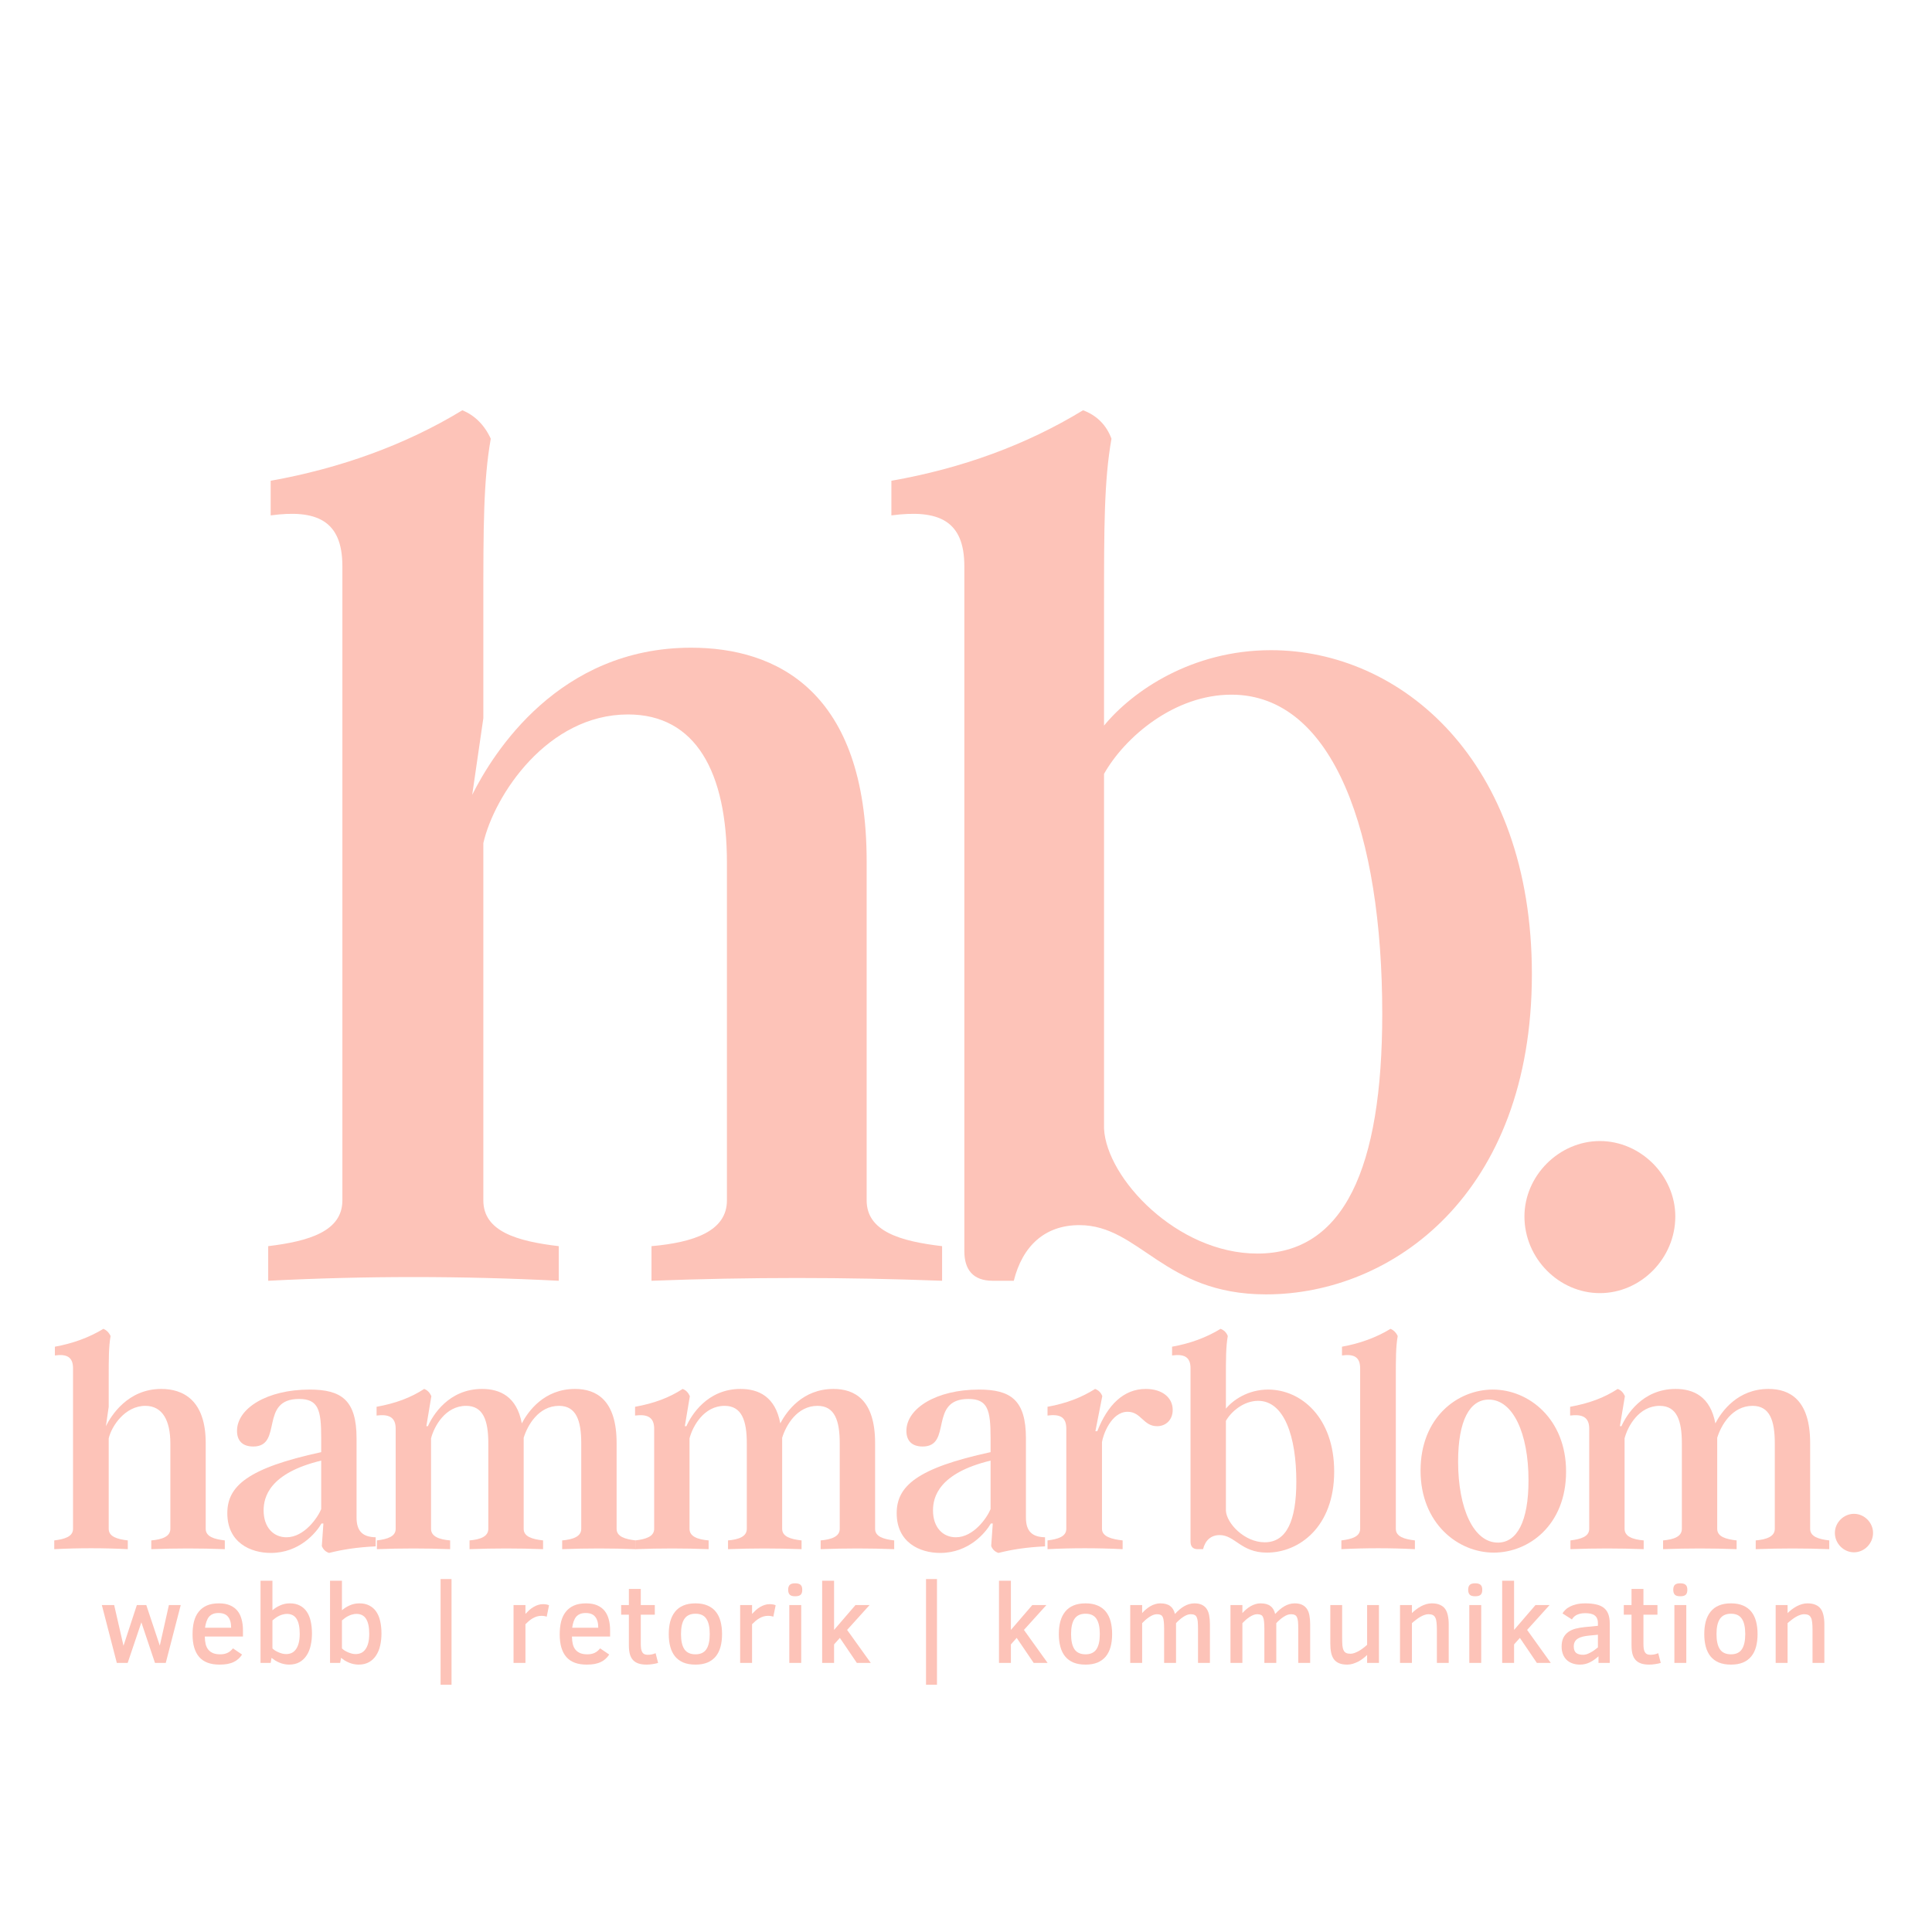 <svg xmlns="http://www.w3.org/2000/svg" xmlns:xlink="http://www.w3.org/1999/xlink" width="500" zoomAndPan="magnify" viewBox="0 0 375 375" height="500" preserveAspectRatio="xMidYMid meet" version="1.0"><defs><g/></defs><g fill="#fdc3b8" fill-opacity="1"><g transform="translate(47.257, 248.597)"><g><path d="M 120.961 -15.602 L 120.961 -81.359 C 120.961 -114.48 103.441 -122.879 86.879 -122.879 C 61.199 -122.879 48.48 -102.48 44.398 -94.32 L 46.559 -109.199 L 46.559 -131.281 C 46.559 -146.16 46.559 -155.281 48 -163.441 C 46.801 -166.078 44.879 -168 42.48 -168.961 C 31.441 -162.238 18.719 -157.68 5.281 -155.281 L 5.281 -148.559 C 14.16 -149.762 19.199 -147.602 19.199 -138.719 L 19.199 -15.602 C 19.199 -9.602 12.719 -7.68 4.801 -6.719 L 4.801 0 C 23.52 -0.961 42.48 -0.961 61.199 0 L 61.199 -6.719 C 53.039 -7.68 46.559 -9.602 46.559 -15.602 L 46.559 -84.961 C 48.719 -94.32 59.039 -109.922 74.641 -109.922 C 87.84 -109.922 93.84 -98.641 93.84 -81.121 L 93.84 -15.602 C 93.84 -9.602 87.359 -7.441 79.199 -6.719 L 79.199 0 C 98.16 -0.719 116.879 -0.719 135.602 0 L 135.602 -6.719 C 127.441 -7.68 120.961 -9.602 120.961 -15.602 Z M 120.961 -15.602 "/></g></g></g><g fill="#fdc3b8" fill-opacity="1"><g transform="translate(168.216, 248.597)"><g><path d="M 78.48 -122.398 C 63.121 -122.398 51.602 -114.48 46.078 -107.762 L 46.078 -131.281 C 46.078 -146.16 46.078 -155.281 47.52 -163.441 C 46.559 -166.078 44.641 -168 42 -168.961 C 30.961 -162.238 18.48 -157.68 4.801 -155.281 L 4.801 -148.559 C 13.922 -149.762 18.961 -147.602 18.961 -138.719 L 18.961 -5.762 C 18.961 -2.16 20.641 0 24.48 0 L 28.559 0 C 30.238 -6.719 34.559 -10.801 41.281 -10.801 C 53.039 -10.801 57.602 2.641 77.52 2.641 C 102 2.641 129.121 -16.801 129.121 -59.52 C 129.121 -101.039 103.68 -122.398 78.48 -122.398 Z M 75.84 -5.281 C 60.238 -5.281 46.559 -19.922 46.078 -29.52 L 46.078 -98.398 C 50.16 -105.602 59.762 -113.762 70.801 -113.762 C 90.719 -113.762 100.078 -86.641 100.078 -51.84 C 100.078 -21.84 92.641 -5.281 75.84 -5.281 Z M 75.84 -5.281 "/></g></g></g><g fill="#fdc3b8" fill-opacity="1"><g transform="translate(287.496, 248.597)"><g><path d="M 23.039 2.398 C 30.961 2.398 37.68 -4.32 37.68 -12.48 C 37.68 -20.398 30.961 -27.121 23.039 -27.121 C 15.121 -27.121 8.398 -20.398 8.398 -12.48 C 8.398 -4.32 15.121 2.398 23.039 2.398 Z M 23.039 2.398 "/></g></g></g><g fill="#fdc3b8" fill-opacity="1"><g transform="translate(9.316, 300.694)"><g><path d="M 30.613 -3.949 L 30.613 -20.594 C 30.613 -28.977 26.18 -31.102 21.988 -31.102 C 15.488 -31.102 12.27 -25.938 11.238 -23.871 L 11.785 -27.637 L 11.785 -33.227 C 11.785 -36.992 11.785 -39.301 12.148 -41.367 C 11.844 -42.035 11.359 -42.52 10.75 -42.766 C 7.957 -41.062 4.738 -39.91 1.336 -39.301 L 1.336 -37.602 C 3.582 -37.906 4.859 -37.359 4.859 -35.109 L 4.859 -3.949 C 4.859 -2.43 3.219 -1.945 1.215 -1.699 L 1.215 0 C 5.953 -0.242 10.75 -0.242 15.488 0 L 15.488 -1.699 C 13.426 -1.945 11.785 -2.43 11.785 -3.949 L 11.785 -21.504 C 12.332 -23.871 14.941 -27.82 18.891 -27.82 C 22.23 -27.82 23.75 -24.965 23.75 -20.531 L 23.75 -3.949 C 23.75 -2.43 22.109 -1.883 20.047 -1.699 L 20.047 0 C 24.844 -0.184 29.582 -0.184 34.32 0 L 34.32 -1.699 C 32.254 -1.945 30.613 -2.43 30.613 -3.949 Z M 30.613 -3.949 "/></g></g></g><g fill="#fdc3b8" fill-opacity="1"><g transform="translate(42.603, 300.694)"><g><path d="M 26.605 -6.137 L 26.605 -21.504 C 26.605 -28.914 23.691 -30.98 17.496 -30.98 C 9.234 -30.98 3.402 -27.336 3.402 -22.961 C 3.402 -21.141 4.375 -19.926 6.559 -19.926 C 12.391 -19.926 7.652 -29.156 15.43 -29.156 C 19.195 -29.156 19.742 -27.031 19.742 -21.625 L 19.742 -18.832 C 5.406 -15.734 1.52 -12.211 1.52 -6.984 C 1.52 -1.277 6.016 0.73 9.961 0.73 C 15.551 0.73 18.77 -3.219 19.801 -4.98 L 20.168 -4.98 L 19.863 -0.609 C 20.105 0 20.531 0.484 21.262 0.73 C 23.934 0.062 26.605 -0.363 30.312 -0.547 L 30.312 -2.309 C 27.941 -2.367 26.605 -3.34 26.605 -6.137 Z M 13 -2.309 C 10.508 -2.309 8.566 -4.191 8.566 -7.531 C 8.566 -10.082 9.66 -14.762 19.742 -17.191 L 19.742 -7.773 C 19.074 -6.137 16.461 -2.309 13 -2.309 Z M 13 -2.309 "/></g></g></g><g fill="#fdc3b8" fill-opacity="1"><g transform="translate(72.184, 300.694)"><g><path d="M 47.5 -3.949 L 47.5 -20.594 C 47.5 -28.977 43.555 -31.102 39.422 -31.102 C 33.41 -31.102 30.312 -26.727 29.098 -24.418 C 28.125 -29.645 24.844 -31.102 21.383 -31.102 C 14.883 -31.102 11.785 -25.938 10.875 -23.871 L 10.57 -23.871 L 11.543 -29.703 C 11.238 -30.371 10.812 -30.859 10.145 -31.102 C 7.531 -29.398 4.617 -28.309 0.91 -27.637 L 0.91 -25.938 C 3.281 -26.242 4.617 -25.633 4.617 -23.387 L 4.617 -3.949 C 4.617 -2.43 2.977 -1.945 0.973 -1.699 L 0.973 0 C 5.711 -0.184 10.449 -0.184 15.188 0 L 15.188 -1.699 C 13.121 -1.883 11.48 -2.43 11.48 -3.949 L 11.48 -21.504 C 12.09 -23.871 14.273 -27.82 18.285 -27.82 C 21.625 -27.82 22.598 -24.965 22.598 -20.531 L 22.598 -3.949 C 22.598 -2.43 21.016 -1.883 18.953 -1.699 L 18.953 0 C 23.691 -0.184 28.43 -0.184 33.227 0 L 33.227 -1.699 C 31.102 -1.945 29.461 -2.43 29.461 -3.949 L 29.461 -21.625 C 30.191 -23.992 32.316 -27.82 36.324 -27.82 C 39.664 -27.82 40.637 -24.965 40.637 -20.531 L 40.637 -3.949 C 40.637 -2.43 38.996 -1.883 36.934 -1.699 L 36.934 0 C 41.73 -0.184 46.469 -0.184 51.207 0 L 51.207 -1.699 C 49.141 -1.945 47.5 -2.43 47.5 -3.949 Z M 47.5 -3.949 "/></g></g></g><g fill="#fdc3b8" fill-opacity="1"><g transform="translate(122.356, 300.694)"><g><path d="M 47.5 -3.949 L 47.5 -20.594 C 47.5 -28.977 43.555 -31.102 39.422 -31.102 C 33.41 -31.102 30.312 -26.727 29.098 -24.418 C 28.125 -29.645 24.844 -31.102 21.383 -31.102 C 14.883 -31.102 11.785 -25.938 10.875 -23.871 L 10.57 -23.871 L 11.543 -29.703 C 11.238 -30.371 10.812 -30.859 10.145 -31.102 C 7.531 -29.398 4.617 -28.309 0.91 -27.637 L 0.91 -25.938 C 3.281 -26.242 4.617 -25.633 4.617 -23.387 L 4.617 -3.949 C 4.617 -2.43 2.977 -1.945 0.973 -1.699 L 0.973 0 C 5.711 -0.184 10.449 -0.184 15.188 0 L 15.188 -1.699 C 13.121 -1.883 11.48 -2.43 11.48 -3.949 L 11.48 -21.504 C 12.09 -23.871 14.273 -27.82 18.285 -27.82 C 21.625 -27.82 22.598 -24.965 22.598 -20.531 L 22.598 -3.949 C 22.598 -2.43 21.016 -1.883 18.953 -1.699 L 18.953 0 C 23.691 -0.184 28.43 -0.184 33.227 0 L 33.227 -1.699 C 31.102 -1.945 29.461 -2.43 29.461 -3.949 L 29.461 -21.625 C 30.191 -23.992 32.316 -27.82 36.324 -27.82 C 39.664 -27.82 40.637 -24.965 40.637 -20.531 L 40.637 -3.949 C 40.637 -2.43 38.996 -1.883 36.934 -1.699 L 36.934 0 C 41.73 -0.184 46.469 -0.184 51.207 0 L 51.207 -1.699 C 49.141 -1.945 47.5 -2.43 47.5 -3.949 Z M 47.5 -3.949 "/></g></g></g><g fill="#fdc3b8" fill-opacity="1"><g transform="translate(172.528, 300.694)"><g><path d="M 26.605 -6.137 L 26.605 -21.504 C 26.605 -28.914 23.691 -30.98 17.496 -30.98 C 9.234 -30.98 3.402 -27.336 3.402 -22.961 C 3.402 -21.141 4.375 -19.926 6.559 -19.926 C 12.391 -19.926 7.652 -29.156 15.43 -29.156 C 19.195 -29.156 19.742 -27.031 19.742 -21.625 L 19.742 -18.832 C 5.406 -15.734 1.52 -12.211 1.52 -6.984 C 1.52 -1.277 6.016 0.73 9.961 0.73 C 15.551 0.73 18.77 -3.219 19.801 -4.98 L 20.168 -4.98 L 19.863 -0.609 C 20.105 0 20.531 0.484 21.262 0.73 C 23.934 0.062 26.605 -0.363 30.312 -0.547 L 30.312 -2.309 C 27.941 -2.367 26.605 -3.34 26.605 -6.137 Z M 13 -2.309 C 10.508 -2.309 8.566 -4.191 8.566 -7.531 C 8.566 -10.082 9.66 -14.762 19.742 -17.191 L 19.742 -7.773 C 19.074 -6.137 16.461 -2.309 13 -2.309 Z M 13 -2.309 "/></g></g></g><g fill="#fdc3b8" fill-opacity="1"><g transform="translate(202.109, 300.694)"><g><path d="M 20.289 -31.102 C 15.977 -31.102 12.879 -28.004 10.875 -22.902 L 10.508 -22.902 L 11.844 -29.703 C 11.602 -30.371 11.117 -30.859 10.449 -31.102 C 7.836 -29.461 4.922 -28.309 1.215 -27.637 L 1.215 -25.938 C 3.582 -26.242 4.859 -25.695 4.859 -23.387 L 4.859 -3.949 C 4.859 -2.43 3.219 -1.945 1.215 -1.699 L 1.215 0 C 5.953 -0.242 10.934 -0.242 15.793 0 L 15.793 -1.699 C 13.668 -1.945 11.785 -2.43 11.785 -3.949 L 11.785 -20.773 C 11.965 -22.109 13.547 -26.668 16.766 -26.668 C 19.379 -26.668 19.801 -23.871 22.477 -23.871 C 24.176 -23.871 25.512 -25.086 25.512 -27.031 C 25.512 -29.398 23.508 -31.102 20.289 -31.102 Z M 20.289 -31.102 "/></g></g></g><g fill="#fdc3b8" fill-opacity="1"><g transform="translate(226.284, 300.694)"><g><path d="M 19.863 -30.98 C 15.977 -30.98 13.059 -28.977 11.664 -27.273 L 11.664 -33.227 C 11.664 -36.992 11.664 -39.301 12.027 -41.367 C 11.785 -42.035 11.297 -42.52 10.629 -42.766 C 7.836 -41.062 4.676 -39.91 1.215 -39.301 L 1.215 -37.602 C 3.523 -37.906 4.797 -37.359 4.797 -35.109 L 4.797 -1.457 C 4.797 -0.547 5.223 0 6.195 0 L 7.23 0 C 7.652 -1.699 8.746 -2.734 10.449 -2.734 C 13.426 -2.734 14.578 0.668 19.621 0.668 C 25.816 0.668 32.68 -4.254 32.68 -15.066 C 32.68 -25.574 26.242 -30.98 19.863 -30.98 Z M 19.195 -1.336 C 15.246 -1.336 11.785 -5.043 11.664 -7.473 L 11.664 -24.906 C 12.695 -26.727 15.125 -28.793 17.918 -28.793 C 22.961 -28.793 25.332 -21.93 25.332 -13.121 C 25.332 -5.527 23.445 -1.336 19.195 -1.336 Z M 19.195 -1.336 "/></g></g></g><g fill="#fdc3b8" fill-opacity="1"><g transform="translate(259.145, 300.694)"><g><path d="M 11.785 -3.949 L 11.785 -33.227 C 11.785 -36.992 11.785 -39.301 12.148 -41.367 C 11.844 -42.035 11.359 -42.52 10.75 -42.766 C 7.957 -41.062 4.738 -39.91 1.336 -39.301 L 1.336 -37.602 C 3.582 -37.906 4.859 -37.359 4.859 -35.109 L 4.859 -3.949 C 4.859 -2.43 3.219 -1.945 1.215 -1.699 L 1.215 0 C 5.953 -0.242 10.75 -0.242 15.488 0 L 15.488 -1.699 C 13.426 -1.945 11.785 -2.43 11.785 -3.949 Z M 11.785 -3.949 "/></g></g></g><g fill="#fdc3b8" fill-opacity="1"><g transform="translate(273.905, 300.694)"><g><path d="M 15.855 -30.98 C 9.051 -30.98 1.824 -25.633 1.824 -15.246 C 1.824 -5.043 9.051 0.668 16.035 0.668 C 22.84 0.668 30.07 -4.676 30.07 -15.066 C 30.07 -25.27 22.84 -30.98 15.855 -30.98 Z M 16.824 -1.277 C 12.148 -1.277 9.113 -7.836 9.113 -17.008 C 9.113 -24.965 11.359 -29.035 15.066 -29.035 C 19.742 -29.035 22.777 -22.535 22.777 -13.363 C 22.777 -5.344 20.531 -1.277 16.824 -1.277 Z M 16.824 -1.277 "/></g></g></g><g fill="#fdc3b8" fill-opacity="1"><g transform="translate(303.85, 300.694)"><g><path d="M 47.5 -3.949 L 47.5 -20.594 C 47.5 -28.977 43.555 -31.102 39.422 -31.102 C 33.41 -31.102 30.312 -26.727 29.098 -24.418 C 28.125 -29.645 24.844 -31.102 21.383 -31.102 C 14.883 -31.102 11.785 -25.938 10.875 -23.871 L 10.57 -23.871 L 11.543 -29.703 C 11.238 -30.371 10.812 -30.859 10.145 -31.102 C 7.531 -29.398 4.617 -28.309 0.91 -27.637 L 0.91 -25.938 C 3.281 -26.242 4.617 -25.633 4.617 -23.387 L 4.617 -3.949 C 4.617 -2.43 2.977 -1.945 0.973 -1.699 L 0.973 0 C 5.711 -0.184 10.449 -0.184 15.188 0 L 15.188 -1.699 C 13.121 -1.883 11.48 -2.43 11.48 -3.949 L 11.48 -21.504 C 12.09 -23.871 14.273 -27.82 18.285 -27.82 C 21.625 -27.82 22.598 -24.965 22.598 -20.531 L 22.598 -3.949 C 22.598 -2.43 21.016 -1.883 18.953 -1.699 L 18.953 0 C 23.691 -0.184 28.43 -0.184 33.227 0 L 33.227 -1.699 C 31.102 -1.945 29.461 -2.43 29.461 -3.949 L 29.461 -21.625 C 30.191 -23.992 32.316 -27.82 36.324 -27.82 C 39.664 -27.82 40.637 -24.965 40.637 -20.531 L 40.637 -3.949 C 40.637 -2.43 38.996 -1.883 36.934 -1.699 L 36.934 0 C 41.73 -0.184 46.469 -0.184 51.207 0 L 51.207 -1.699 C 49.141 -1.945 47.5 -2.43 47.5 -3.949 Z M 47.5 -3.949 "/></g></g></g><g fill="#fdc3b8" fill-opacity="1"><g transform="translate(354.023, 300.694)"><g><path d="M 5.832 0.609 C 7.836 0.609 9.535 -1.094 9.535 -3.16 C 9.535 -5.164 7.836 -6.863 5.832 -6.863 C 3.828 -6.863 2.125 -5.164 2.125 -3.16 C 2.125 -1.094 3.828 0.609 5.832 0.609 Z M 5.832 0.609 "/></g></g></g><g fill="#fdc3b8" fill-opacity="1"><g transform="translate(19.283, 322.772)"><g><path d="M 12.891 0 L 10.797 0 L 8.156 -7.875 L 5.5 0 L 3.391 0 L 0.484 -11.234 L 2.875 -11.234 L 4.688 -3.328 L 7.281 -11.234 L 9.109 -11.234 L 11.734 -3.359 L 13.5 -11.234 L 15.797 -11.234 Z M 12.891 0 "/></g></g></g><g fill="#fdc3b8" fill-opacity="1"><g transform="translate(36.267, 322.772)"><g><path d="M 3.484 -5.125 C 3.492 -4.562 3.551 -4.062 3.656 -3.625 C 3.77 -3.195 3.945 -2.836 4.188 -2.547 C 4.426 -2.266 4.734 -2.047 5.109 -1.891 C 5.484 -1.742 5.941 -1.672 6.484 -1.672 C 7.004 -1.672 7.461 -1.758 7.859 -1.938 C 8.254 -2.113 8.617 -2.41 8.953 -2.828 L 10.719 -1.625 C 10.508 -1.301 10.27 -1.02 10 -0.781 C 9.738 -0.539 9.43 -0.336 9.078 -0.172 C 8.734 -0.004 8.336 0.117 7.891 0.203 C 7.441 0.285 6.93 0.328 6.359 0.328 C 4.566 0.328 3.242 -0.164 2.391 -1.156 C 1.535 -2.145 1.109 -3.602 1.109 -5.531 C 1.109 -6.438 1.195 -7.258 1.375 -8 C 1.562 -8.738 1.859 -9.367 2.266 -9.891 C 2.672 -10.422 3.195 -10.832 3.844 -11.125 C 4.488 -11.414 5.285 -11.562 6.234 -11.562 C 7.066 -11.562 7.773 -11.438 8.359 -11.188 C 8.953 -10.938 9.438 -10.582 9.812 -10.125 C 10.188 -9.664 10.457 -9.113 10.625 -8.469 C 10.801 -7.832 10.891 -7.125 10.891 -6.344 L 10.891 -5.125 Z M 8.594 -6.828 C 8.594 -7.766 8.395 -8.473 8 -8.953 C 7.613 -9.441 7 -9.688 6.156 -9.688 C 5.727 -9.688 5.363 -9.625 5.062 -9.5 C 4.758 -9.375 4.504 -9.191 4.297 -8.953 C 4.098 -8.711 3.938 -8.41 3.812 -8.047 C 3.688 -7.691 3.594 -7.285 3.531 -6.828 Z M 8.594 -6.828 "/></g></g></g><g fill="#fdc3b8" fill-opacity="1"><g transform="translate(48.88, 322.772)"><g><path d="M 11.672 -5.703 C 11.672 -4.891 11.586 -4.117 11.422 -3.391 C 11.266 -2.66 11.004 -2.02 10.641 -1.469 C 10.285 -0.914 9.828 -0.477 9.266 -0.156 C 8.703 0.164 8.02 0.328 7.219 0.328 C 6.895 0.328 6.57 0.289 6.25 0.219 C 5.938 0.156 5.633 0.062 5.344 -0.062 C 5.051 -0.188 4.773 -0.328 4.516 -0.484 C 4.266 -0.648 4.035 -0.816 3.828 -0.984 L 3.656 0 L 1.688 0 L 1.688 -15.953 L 4 -15.953 L 4 -10.219 C 4.438 -10.602 4.941 -10.922 5.516 -11.172 C 6.086 -11.43 6.707 -11.562 7.375 -11.562 C 8.125 -11.562 8.77 -11.422 9.312 -11.141 C 9.863 -10.859 10.312 -10.461 10.656 -9.953 C 11.008 -9.441 11.266 -8.828 11.422 -8.109 C 11.586 -7.391 11.672 -6.586 11.672 -5.703 Z M 9.297 -5.656 C 9.297 -6.938 9.094 -7.898 8.688 -8.547 C 8.289 -9.191 7.66 -9.516 6.797 -9.516 C 6.547 -9.516 6.289 -9.477 6.031 -9.406 C 5.781 -9.344 5.535 -9.254 5.297 -9.141 C 5.055 -9.023 4.828 -8.891 4.609 -8.734 C 4.391 -8.578 4.188 -8.414 4 -8.25 L 4 -2.812 C 4.164 -2.656 4.352 -2.508 4.562 -2.375 C 4.781 -2.25 5.008 -2.133 5.25 -2.031 C 5.488 -1.938 5.727 -1.859 5.969 -1.797 C 6.207 -1.742 6.441 -1.719 6.672 -1.719 C 7.035 -1.719 7.379 -1.785 7.703 -1.922 C 8.023 -2.066 8.301 -2.297 8.531 -2.609 C 8.77 -2.922 8.957 -3.328 9.094 -3.828 C 9.227 -4.328 9.297 -4.938 9.297 -5.656 Z M 9.297 -5.656 "/></g></g></g><g fill="#fdc3b8" fill-opacity="1"><g transform="translate(62.372, 322.772)"><g><path d="M 11.672 -5.703 C 11.672 -4.891 11.586 -4.117 11.422 -3.391 C 11.266 -2.66 11.004 -2.02 10.641 -1.469 C 10.285 -0.914 9.828 -0.477 9.266 -0.156 C 8.703 0.164 8.02 0.328 7.219 0.328 C 6.895 0.328 6.57 0.289 6.25 0.219 C 5.938 0.156 5.633 0.062 5.344 -0.062 C 5.051 -0.188 4.773 -0.328 4.516 -0.484 C 4.266 -0.648 4.035 -0.816 3.828 -0.984 L 3.656 0 L 1.688 0 L 1.688 -15.953 L 4 -15.953 L 4 -10.219 C 4.438 -10.602 4.941 -10.922 5.516 -11.172 C 6.086 -11.43 6.707 -11.562 7.375 -11.562 C 8.125 -11.562 8.77 -11.422 9.312 -11.141 C 9.863 -10.859 10.312 -10.461 10.656 -9.953 C 11.008 -9.441 11.266 -8.828 11.422 -8.109 C 11.586 -7.391 11.672 -6.586 11.672 -5.703 Z M 9.297 -5.656 C 9.297 -6.938 9.094 -7.898 8.688 -8.547 C 8.289 -9.191 7.66 -9.516 6.797 -9.516 C 6.547 -9.516 6.289 -9.477 6.031 -9.406 C 5.781 -9.344 5.535 -9.254 5.297 -9.141 C 5.055 -9.023 4.828 -8.891 4.609 -8.734 C 4.391 -8.578 4.188 -8.414 4 -8.25 L 4 -2.812 C 4.164 -2.656 4.352 -2.508 4.562 -2.375 C 4.781 -2.25 5.008 -2.133 5.25 -2.031 C 5.488 -1.938 5.727 -1.859 5.969 -1.797 C 6.207 -1.742 6.441 -1.719 6.672 -1.719 C 7.035 -1.719 7.379 -1.785 7.703 -1.922 C 8.023 -2.066 8.301 -2.297 8.531 -2.609 C 8.77 -2.922 8.957 -3.328 9.094 -3.828 C 9.227 -4.328 9.297 -4.938 9.297 -5.656 Z M 9.297 -5.656 "/></g></g></g><g fill="#fdc3b8" fill-opacity="1"><g transform="translate(75.864, 322.772)"><g/></g></g><g fill="#fdc3b8" fill-opacity="1"><g transform="translate(82.158, 322.772)"><g><path d="M 3.359 4.234 L 3.359 -16.281 L 5.484 -16.281 L 5.484 4.234 Z M 3.359 4.234 "/></g></g></g><g fill="#fdc3b8" fill-opacity="1"><g transform="translate(91.697, 322.772)"><g/></g></g><g fill="#fdc3b8" fill-opacity="1"><g transform="translate(97.99, 322.772)"><g><path d="M 8.125 -8.969 C 8.008 -9.02 7.859 -9.062 7.672 -9.094 C 7.492 -9.125 7.305 -9.141 7.109 -9.141 C 6.797 -9.141 6.5 -9.098 6.219 -9.016 C 5.945 -8.93 5.68 -8.816 5.422 -8.672 C 5.172 -8.523 4.926 -8.352 4.688 -8.156 C 4.457 -7.957 4.227 -7.742 4 -7.516 L 4 0 L 1.688 0 L 1.688 -11.234 L 4 -11.234 L 4 -9.516 C 4.238 -9.773 4.484 -10.02 4.734 -10.25 C 4.992 -10.477 5.266 -10.676 5.547 -10.844 C 5.836 -11.02 6.133 -11.156 6.438 -11.25 C 6.738 -11.352 7.062 -11.406 7.406 -11.406 C 7.676 -11.406 7.906 -11.383 8.094 -11.344 C 8.281 -11.312 8.441 -11.258 8.578 -11.188 Z M 8.125 -8.969 "/></g></g></g><g fill="#fdc3b8" fill-opacity="1"><g transform="translate(107.53, 322.772)"><g><path d="M 3.484 -5.125 C 3.492 -4.562 3.551 -4.062 3.656 -3.625 C 3.77 -3.195 3.945 -2.836 4.188 -2.547 C 4.426 -2.266 4.734 -2.047 5.109 -1.891 C 5.484 -1.742 5.941 -1.672 6.484 -1.672 C 7.004 -1.672 7.461 -1.758 7.859 -1.938 C 8.254 -2.113 8.617 -2.41 8.953 -2.828 L 10.719 -1.625 C 10.508 -1.301 10.27 -1.02 10 -0.781 C 9.738 -0.539 9.43 -0.336 9.078 -0.172 C 8.734 -0.004 8.336 0.117 7.891 0.203 C 7.441 0.285 6.93 0.328 6.359 0.328 C 4.566 0.328 3.242 -0.164 2.391 -1.156 C 1.535 -2.145 1.109 -3.602 1.109 -5.531 C 1.109 -6.438 1.195 -7.258 1.375 -8 C 1.562 -8.738 1.859 -9.367 2.266 -9.891 C 2.672 -10.422 3.195 -10.832 3.844 -11.125 C 4.488 -11.414 5.285 -11.562 6.234 -11.562 C 7.066 -11.562 7.773 -11.438 8.359 -11.188 C 8.953 -10.938 9.438 -10.582 9.812 -10.125 C 10.188 -9.664 10.457 -9.113 10.625 -8.469 C 10.801 -7.832 10.891 -7.125 10.891 -6.344 L 10.891 -5.125 Z M 8.594 -6.828 C 8.594 -7.766 8.395 -8.473 8 -8.953 C 7.613 -9.441 7 -9.688 6.156 -9.688 C 5.727 -9.688 5.363 -9.625 5.062 -9.5 C 4.758 -9.375 4.504 -9.191 4.297 -8.953 C 4.098 -8.711 3.938 -8.41 3.812 -8.047 C 3.688 -7.691 3.594 -7.285 3.531 -6.828 Z M 8.594 -6.828 "/></g></g></g><g fill="#fdc3b8" fill-opacity="1"><g transform="translate(120.143, 322.772)"><g><path d="M 7.594 0 C 7.27 0.102 6.906 0.18 6.5 0.234 C 6.102 0.297 5.723 0.328 5.359 0.328 C 4.742 0.328 4.219 0.254 3.781 0.109 C 3.352 -0.035 3 -0.258 2.719 -0.562 C 2.445 -0.863 2.242 -1.25 2.109 -1.719 C 1.984 -2.195 1.922 -2.754 1.922 -3.391 L 1.922 -9.359 L 0.422 -9.359 L 0.422 -11.234 L 1.922 -11.234 L 1.922 -14.359 L 4.234 -14.359 L 4.234 -11.234 L 6.953 -11.234 L 6.953 -9.359 L 4.234 -9.359 L 4.234 -3.75 C 4.234 -3.352 4.254 -3.016 4.297 -2.734 C 4.348 -2.461 4.426 -2.238 4.531 -2.062 C 4.633 -1.895 4.773 -1.77 4.953 -1.688 C 5.129 -1.613 5.344 -1.578 5.594 -1.578 C 5.844 -1.578 6.102 -1.602 6.375 -1.656 C 6.656 -1.719 6.898 -1.797 7.109 -1.891 Z M 7.594 0 "/></g></g></g><g fill="#fdc3b8" fill-opacity="1"><g transform="translate(128.697, 322.772)"><g><path d="M 11.453 -5.594 C 11.453 -4.676 11.352 -3.852 11.156 -3.125 C 10.957 -2.395 10.648 -1.773 10.234 -1.266 C 9.816 -0.754 9.281 -0.359 8.625 -0.078 C 7.977 0.191 7.203 0.328 6.297 0.328 C 5.379 0.328 4.594 0.191 3.938 -0.078 C 3.281 -0.359 2.742 -0.754 2.328 -1.266 C 1.91 -1.785 1.602 -2.41 1.406 -3.141 C 1.207 -3.867 1.109 -4.688 1.109 -5.594 C 1.109 -6.508 1.207 -7.336 1.406 -8.078 C 1.613 -8.816 1.926 -9.441 2.344 -9.953 C 2.758 -10.473 3.289 -10.867 3.938 -11.141 C 4.594 -11.422 5.379 -11.562 6.297 -11.562 C 7.203 -11.562 7.977 -11.422 8.625 -11.141 C 9.281 -10.867 9.816 -10.473 10.234 -9.953 C 10.648 -9.441 10.957 -8.816 11.156 -8.078 C 11.352 -7.336 11.453 -6.508 11.453 -5.594 Z M 9.062 -5.594 C 9.062 -6.926 8.844 -7.914 8.406 -8.562 C 7.977 -9.219 7.273 -9.547 6.297 -9.547 C 5.316 -9.547 4.602 -9.219 4.156 -8.562 C 3.707 -7.914 3.484 -6.926 3.484 -5.594 C 3.484 -4.289 3.703 -3.312 4.141 -2.656 C 4.586 -2 5.305 -1.672 6.297 -1.672 C 7.266 -1.672 7.969 -2 8.406 -2.656 C 8.844 -3.312 9.062 -4.289 9.062 -5.594 Z M 9.062 -5.594 "/></g></g></g><g fill="#fdc3b8" fill-opacity="1"><g transform="translate(141.975, 322.772)"><g><path d="M 8.125 -8.969 C 8.008 -9.02 7.859 -9.062 7.672 -9.094 C 7.492 -9.125 7.305 -9.141 7.109 -9.141 C 6.797 -9.141 6.5 -9.098 6.219 -9.016 C 5.945 -8.93 5.68 -8.816 5.422 -8.672 C 5.172 -8.523 4.926 -8.352 4.688 -8.156 C 4.457 -7.957 4.227 -7.742 4 -7.516 L 4 0 L 1.688 0 L 1.688 -11.234 L 4 -11.234 L 4 -9.516 C 4.238 -9.773 4.484 -10.02 4.734 -10.25 C 4.992 -10.477 5.266 -10.676 5.547 -10.844 C 5.836 -11.02 6.133 -11.156 6.438 -11.25 C 6.738 -11.352 7.062 -11.406 7.406 -11.406 C 7.676 -11.406 7.906 -11.383 8.094 -11.344 C 8.281 -11.312 8.441 -11.258 8.578 -11.188 Z M 8.125 -8.969 "/></g></g></g><g fill="#fdc3b8" fill-opacity="1"><g transform="translate(151.514, 322.772)"><g><path d="M 4.203 -14.188 C 4.203 -13.719 4.086 -13.391 3.859 -13.203 C 3.641 -13.023 3.297 -12.938 2.828 -12.938 C 2.316 -12.938 1.961 -13.039 1.766 -13.25 C 1.566 -13.469 1.469 -13.781 1.469 -14.188 C 1.469 -14.633 1.57 -14.957 1.781 -15.156 C 1.988 -15.352 2.336 -15.453 2.828 -15.453 C 3.316 -15.453 3.664 -15.352 3.875 -15.156 C 4.094 -14.969 4.203 -14.645 4.203 -14.188 Z M 1.688 0 L 1.688 -11.234 L 4 -11.234 L 4 0 Z M 1.688 0 "/></g></g></g><g fill="#fdc3b8" fill-opacity="1"><g transform="translate(157.893, 322.772)"><g><path d="M 8.422 0 L 5.125 -4.859 L 4 -3.594 L 4 0 L 1.688 0 L 1.688 -15.953 L 4 -15.953 L 4 -6.406 L 8.156 -11.234 L 10.891 -11.234 L 6.531 -6.406 L 11.125 0 Z M 8.422 0 "/></g></g></g><g fill="#fdc3b8" fill-opacity="1"><g transform="translate(170.089, 322.772)"><g/></g></g><g fill="#fdc3b8" fill-opacity="1"><g transform="translate(176.382, 322.772)"><g><path d="M 3.359 4.234 L 3.359 -16.281 L 5.484 -16.281 L 5.484 4.234 Z M 3.359 4.234 "/></g></g></g><g fill="#fdc3b8" fill-opacity="1"><g transform="translate(185.922, 322.772)"><g/></g></g><g fill="#fdc3b8" fill-opacity="1"><g transform="translate(192.215, 322.772)"><g><path d="M 8.422 0 L 5.125 -4.859 L 4 -3.594 L 4 0 L 1.688 0 L 1.688 -15.953 L 4 -15.953 L 4 -6.406 L 8.156 -11.234 L 10.891 -11.234 L 6.531 -6.406 L 11.125 0 Z M 8.422 0 "/></g></g></g><g fill="#fdc3b8" fill-opacity="1"><g transform="translate(204.411, 322.772)"><g><path d="M 11.453 -5.594 C 11.453 -4.676 11.352 -3.852 11.156 -3.125 C 10.957 -2.395 10.648 -1.773 10.234 -1.266 C 9.816 -0.754 9.281 -0.359 8.625 -0.078 C 7.977 0.191 7.203 0.328 6.297 0.328 C 5.379 0.328 4.594 0.191 3.938 -0.078 C 3.281 -0.359 2.742 -0.754 2.328 -1.266 C 1.91 -1.785 1.602 -2.41 1.406 -3.141 C 1.207 -3.867 1.109 -4.688 1.109 -5.594 C 1.109 -6.508 1.207 -7.336 1.406 -8.078 C 1.613 -8.816 1.926 -9.441 2.344 -9.953 C 2.758 -10.473 3.289 -10.867 3.938 -11.141 C 4.594 -11.422 5.379 -11.562 6.297 -11.562 C 7.203 -11.562 7.977 -11.422 8.625 -11.141 C 9.281 -10.867 9.816 -10.473 10.234 -9.953 C 10.648 -9.441 10.957 -8.816 11.156 -8.078 C 11.352 -7.336 11.453 -6.508 11.453 -5.594 Z M 9.062 -5.594 C 9.062 -6.926 8.844 -7.914 8.406 -8.562 C 7.977 -9.219 7.273 -9.547 6.297 -9.547 C 5.316 -9.547 4.602 -9.219 4.156 -8.562 C 3.707 -7.914 3.484 -6.926 3.484 -5.594 C 3.484 -4.289 3.703 -3.312 4.141 -2.656 C 4.586 -2 5.305 -1.672 6.297 -1.672 C 7.266 -1.672 7.969 -2 8.406 -2.656 C 8.844 -3.312 9.062 -4.289 9.062 -5.594 Z M 9.062 -5.594 "/></g></g></g><g fill="#fdc3b8" fill-opacity="1"><g transform="translate(217.689, 322.772)"><g><path d="M 14.844 0 L 14.844 -6.625 C 14.844 -7.176 14.828 -7.633 14.797 -8 C 14.766 -8.363 14.695 -8.648 14.594 -8.859 C 14.5 -9.078 14.359 -9.227 14.172 -9.312 C 13.984 -9.406 13.734 -9.453 13.422 -9.453 C 13.191 -9.453 12.953 -9.406 12.703 -9.312 C 12.461 -9.219 12.219 -9.086 11.969 -8.922 C 11.727 -8.766 11.488 -8.582 11.25 -8.375 C 11.008 -8.164 10.785 -7.945 10.578 -7.719 L 10.578 0 L 8.266 0 L 8.266 -6.625 C 8.266 -7.195 8.242 -7.664 8.203 -8.031 C 8.172 -8.395 8.102 -8.68 8 -8.891 C 7.906 -9.109 7.766 -9.254 7.578 -9.328 C 7.398 -9.41 7.16 -9.453 6.859 -9.453 C 6.617 -9.453 6.367 -9.398 6.109 -9.297 C 5.859 -9.191 5.609 -9.055 5.359 -8.891 C 5.109 -8.723 4.863 -8.535 4.625 -8.328 C 4.395 -8.117 4.188 -7.914 4 -7.719 L 4 0 L 1.688 0 L 1.688 -11.234 L 4 -11.234 L 4 -9.672 C 4.238 -9.941 4.492 -10.191 4.766 -10.422 C 5.035 -10.648 5.316 -10.848 5.609 -11.016 C 5.898 -11.18 6.203 -11.312 6.516 -11.406 C 6.828 -11.508 7.156 -11.562 7.5 -11.562 C 8.344 -11.562 8.988 -11.391 9.438 -11.047 C 9.895 -10.711 10.203 -10.195 10.359 -9.5 C 10.66 -9.82 10.957 -10.109 11.25 -10.359 C 11.551 -10.617 11.852 -10.832 12.156 -11 C 12.457 -11.176 12.77 -11.312 13.094 -11.406 C 13.426 -11.508 13.781 -11.562 14.156 -11.562 C 14.75 -11.562 15.238 -11.461 15.625 -11.266 C 16.008 -11.078 16.316 -10.805 16.547 -10.453 C 16.773 -10.109 16.93 -9.688 17.016 -9.188 C 17.109 -8.688 17.156 -8.125 17.156 -7.5 L 17.156 0 Z M 14.844 0 "/></g></g></g><g fill="#fdc3b8" fill-opacity="1"><g transform="translate(237.147, 322.772)"><g><path d="M 14.844 0 L 14.844 -6.625 C 14.844 -7.176 14.828 -7.633 14.797 -8 C 14.766 -8.363 14.695 -8.648 14.594 -8.859 C 14.5 -9.078 14.359 -9.227 14.172 -9.312 C 13.984 -9.406 13.734 -9.453 13.422 -9.453 C 13.191 -9.453 12.953 -9.406 12.703 -9.312 C 12.461 -9.219 12.219 -9.086 11.969 -8.922 C 11.727 -8.766 11.488 -8.582 11.25 -8.375 C 11.008 -8.164 10.785 -7.945 10.578 -7.719 L 10.578 0 L 8.266 0 L 8.266 -6.625 C 8.266 -7.195 8.242 -7.664 8.203 -8.031 C 8.172 -8.395 8.102 -8.68 8 -8.891 C 7.906 -9.109 7.766 -9.254 7.578 -9.328 C 7.398 -9.41 7.16 -9.453 6.859 -9.453 C 6.617 -9.453 6.367 -9.398 6.109 -9.297 C 5.859 -9.191 5.609 -9.055 5.359 -8.891 C 5.109 -8.723 4.863 -8.535 4.625 -8.328 C 4.395 -8.117 4.188 -7.914 4 -7.719 L 4 0 L 1.688 0 L 1.688 -11.234 L 4 -11.234 L 4 -9.672 C 4.238 -9.941 4.492 -10.191 4.766 -10.422 C 5.035 -10.648 5.316 -10.848 5.609 -11.016 C 5.898 -11.18 6.203 -11.312 6.516 -11.406 C 6.828 -11.508 7.156 -11.562 7.5 -11.562 C 8.344 -11.562 8.988 -11.391 9.438 -11.047 C 9.895 -10.711 10.203 -10.195 10.359 -9.5 C 10.66 -9.82 10.957 -10.109 11.25 -10.359 C 11.551 -10.617 11.852 -10.832 12.156 -11 C 12.457 -11.176 12.77 -11.312 13.094 -11.406 C 13.426 -11.508 13.781 -11.562 14.156 -11.562 C 14.75 -11.562 15.238 -11.461 15.625 -11.266 C 16.008 -11.078 16.316 -10.805 16.547 -10.453 C 16.773 -10.109 16.93 -9.688 17.016 -9.188 C 17.109 -8.688 17.156 -8.125 17.156 -7.5 L 17.156 0 Z M 14.844 0 "/></g></g></g><g fill="#fdc3b8" fill-opacity="1"><g transform="translate(256.605, 322.772)"><g><path d="M 8.75 0 L 8.75 -1.547 C 8.5 -1.297 8.223 -1.055 7.922 -0.828 C 7.629 -0.609 7.316 -0.41 6.984 -0.234 C 6.648 -0.066 6.305 0.066 5.953 0.172 C 5.609 0.273 5.254 0.328 4.891 0.328 C 4.266 0.328 3.738 0.238 3.312 0.062 C 2.895 -0.113 2.555 -0.375 2.297 -0.719 C 2.047 -1.07 1.867 -1.5 1.766 -2 C 1.66 -2.5 1.609 -3.078 1.609 -3.734 L 1.609 -11.234 L 3.906 -11.234 L 3.906 -4.828 C 3.906 -4.266 3.922 -3.785 3.953 -3.391 C 3.992 -3.004 4.07 -2.691 4.188 -2.453 C 4.301 -2.211 4.461 -2.039 4.672 -1.938 C 4.891 -1.832 5.176 -1.781 5.531 -1.781 C 5.758 -1.781 6.008 -1.828 6.281 -1.922 C 6.551 -2.016 6.828 -2.141 7.109 -2.297 C 7.391 -2.453 7.664 -2.633 7.938 -2.844 C 8.219 -3.051 8.488 -3.273 8.75 -3.516 L 8.75 -11.234 L 11.047 -11.234 L 11.047 0 Z M 8.75 0 "/></g></g></g><g fill="#fdc3b8" fill-opacity="1"><g transform="translate(270.054, 322.772)"><g><path d="M 8.844 0 L 8.844 -6.406 C 8.844 -6.957 8.82 -7.426 8.781 -7.812 C 8.75 -8.207 8.672 -8.523 8.547 -8.766 C 8.43 -9.016 8.266 -9.191 8.047 -9.297 C 7.836 -9.398 7.555 -9.453 7.203 -9.453 C 6.961 -9.453 6.707 -9.406 6.438 -9.312 C 6.176 -9.227 5.906 -9.102 5.625 -8.938 C 5.352 -8.781 5.078 -8.594 4.797 -8.375 C 4.516 -8.164 4.25 -7.945 4 -7.719 L 4 0 L 1.688 0 L 1.688 -11.234 L 4 -11.234 L 4 -9.672 C 4.238 -9.91 4.508 -10.145 4.812 -10.375 C 5.113 -10.602 5.426 -10.805 5.75 -10.984 C 6.082 -11.16 6.426 -11.301 6.781 -11.406 C 7.133 -11.508 7.492 -11.562 7.859 -11.562 C 8.484 -11.562 9.004 -11.469 9.422 -11.281 C 9.848 -11.102 10.188 -10.844 10.438 -10.5 C 10.688 -10.156 10.863 -9.727 10.969 -9.219 C 11.082 -8.719 11.141 -8.145 11.141 -7.5 L 11.141 0 Z M 8.844 0 "/></g></g></g><g fill="#fdc3b8" fill-opacity="1"><g transform="translate(283.503, 322.772)"><g><path d="M 4.203 -14.188 C 4.203 -13.719 4.086 -13.391 3.859 -13.203 C 3.641 -13.023 3.297 -12.938 2.828 -12.938 C 2.316 -12.938 1.961 -13.039 1.766 -13.25 C 1.566 -13.469 1.469 -13.781 1.469 -14.188 C 1.469 -14.633 1.57 -14.957 1.781 -15.156 C 1.988 -15.352 2.336 -15.453 2.828 -15.453 C 3.316 -15.453 3.664 -15.352 3.875 -15.156 C 4.094 -14.969 4.203 -14.645 4.203 -14.188 Z M 1.688 0 L 1.688 -11.234 L 4 -11.234 L 4 0 Z M 1.688 0 "/></g></g></g><g fill="#fdc3b8" fill-opacity="1"><g transform="translate(289.882, 322.772)"><g><path d="M 8.422 0 L 5.125 -4.859 L 4 -3.594 L 4 0 L 1.688 0 L 1.688 -15.953 L 4 -15.953 L 4 -6.406 L 8.156 -11.234 L 10.891 -11.234 L 6.531 -6.406 L 11.125 0 Z M 8.422 0 "/></g></g></g><g fill="#fdc3b8" fill-opacity="1"><g transform="translate(302.078, 322.772)"><g><path d="M 8.188 0 L 8.188 -1.281 C 7.656 -0.801 7.094 -0.41 6.5 -0.109 C 5.914 0.18 5.273 0.328 4.578 0.328 C 4.016 0.328 3.508 0.238 3.062 0.062 C 2.625 -0.102 2.254 -0.336 1.953 -0.641 C 1.648 -0.953 1.422 -1.32 1.266 -1.75 C 1.109 -2.176 1.031 -2.645 1.031 -3.156 C 1.031 -3.832 1.141 -4.398 1.359 -4.859 C 1.586 -5.316 1.898 -5.691 2.297 -5.984 C 2.691 -6.273 3.16 -6.492 3.703 -6.641 C 4.254 -6.785 4.852 -6.891 5.5 -6.953 L 8.078 -7.203 L 8.078 -7.719 C 8.078 -8.094 8.02 -8.398 7.906 -8.641 C 7.801 -8.891 7.641 -9.086 7.422 -9.234 C 7.211 -9.391 6.953 -9.5 6.641 -9.562 C 6.336 -9.625 5.988 -9.656 5.594 -9.656 C 5.219 -9.656 4.883 -9.617 4.594 -9.547 C 4.312 -9.473 4.066 -9.379 3.859 -9.266 C 3.66 -9.148 3.492 -9.02 3.359 -8.875 C 3.223 -8.727 3.113 -8.582 3.031 -8.438 L 1.203 -9.609 C 1.336 -9.848 1.523 -10.082 1.766 -10.312 C 2.004 -10.551 2.301 -10.758 2.656 -10.938 C 3.02 -11.125 3.445 -11.273 3.938 -11.391 C 4.426 -11.504 4.992 -11.562 5.641 -11.562 C 6.422 -11.562 7.109 -11.492 7.703 -11.359 C 8.297 -11.234 8.789 -11.02 9.188 -10.719 C 9.582 -10.414 9.879 -10.016 10.078 -9.516 C 10.273 -9.016 10.375 -8.391 10.375 -7.641 L 10.375 0 Z M 8.078 -5.469 L 6.469 -5.312 C 5.977 -5.27 5.539 -5.203 5.156 -5.109 C 4.77 -5.016 4.445 -4.883 4.188 -4.719 C 3.926 -4.562 3.727 -4.359 3.594 -4.109 C 3.457 -3.859 3.391 -3.555 3.391 -3.203 C 3.391 -2.609 3.547 -2.188 3.859 -1.938 C 4.18 -1.695 4.625 -1.578 5.188 -1.578 C 5.414 -1.578 5.648 -1.613 5.891 -1.688 C 6.129 -1.77 6.367 -1.875 6.609 -2 C 6.859 -2.133 7.102 -2.285 7.344 -2.453 C 7.594 -2.629 7.836 -2.816 8.078 -3.016 Z M 8.078 -5.469 "/></g></g></g><g fill="#fdc3b8" fill-opacity="1"><g transform="translate(314.756, 322.772)"><g><path d="M 7.594 0 C 7.27 0.102 6.906 0.18 6.5 0.234 C 6.102 0.297 5.723 0.328 5.359 0.328 C 4.742 0.328 4.219 0.254 3.781 0.109 C 3.352 -0.035 3 -0.258 2.719 -0.562 C 2.445 -0.863 2.242 -1.25 2.109 -1.719 C 1.984 -2.195 1.922 -2.754 1.922 -3.391 L 1.922 -9.359 L 0.422 -9.359 L 0.422 -11.234 L 1.922 -11.234 L 1.922 -14.359 L 4.234 -14.359 L 4.234 -11.234 L 6.953 -11.234 L 6.953 -9.359 L 4.234 -9.359 L 4.234 -3.75 C 4.234 -3.352 4.254 -3.016 4.297 -2.734 C 4.348 -2.461 4.426 -2.238 4.531 -2.062 C 4.633 -1.895 4.773 -1.77 4.953 -1.688 C 5.129 -1.613 5.344 -1.578 5.594 -1.578 C 5.844 -1.578 6.102 -1.602 6.375 -1.656 C 6.656 -1.719 6.898 -1.797 7.109 -1.891 Z M 7.594 0 "/></g></g></g><g fill="#fdc3b8" fill-opacity="1"><g transform="translate(323.31, 322.772)"><g><path d="M 4.203 -14.188 C 4.203 -13.719 4.086 -13.391 3.859 -13.203 C 3.641 -13.023 3.297 -12.938 2.828 -12.938 C 2.316 -12.938 1.961 -13.039 1.766 -13.25 C 1.566 -13.469 1.469 -13.781 1.469 -14.188 C 1.469 -14.633 1.57 -14.957 1.781 -15.156 C 1.988 -15.352 2.336 -15.453 2.828 -15.453 C 3.316 -15.453 3.664 -15.352 3.875 -15.156 C 4.094 -14.969 4.203 -14.645 4.203 -14.188 Z M 1.688 0 L 1.688 -11.234 L 4 -11.234 L 4 0 Z M 1.688 0 "/></g></g></g><g fill="#fdc3b8" fill-opacity="1"><g transform="translate(329.689, 322.772)"><g><path d="M 11.453 -5.594 C 11.453 -4.676 11.352 -3.852 11.156 -3.125 C 10.957 -2.395 10.648 -1.773 10.234 -1.266 C 9.816 -0.754 9.281 -0.359 8.625 -0.078 C 7.977 0.191 7.203 0.328 6.297 0.328 C 5.379 0.328 4.594 0.191 3.938 -0.078 C 3.281 -0.359 2.742 -0.754 2.328 -1.266 C 1.91 -1.785 1.602 -2.41 1.406 -3.141 C 1.207 -3.867 1.109 -4.688 1.109 -5.594 C 1.109 -6.508 1.207 -7.336 1.406 -8.078 C 1.613 -8.816 1.926 -9.441 2.344 -9.953 C 2.758 -10.473 3.289 -10.867 3.938 -11.141 C 4.594 -11.422 5.379 -11.562 6.297 -11.562 C 7.203 -11.562 7.977 -11.422 8.625 -11.141 C 9.281 -10.867 9.816 -10.473 10.234 -9.953 C 10.648 -9.441 10.957 -8.816 11.156 -8.078 C 11.352 -7.336 11.453 -6.508 11.453 -5.594 Z M 9.062 -5.594 C 9.062 -6.926 8.844 -7.914 8.406 -8.562 C 7.977 -9.219 7.273 -9.547 6.297 -9.547 C 5.316 -9.547 4.602 -9.219 4.156 -8.562 C 3.707 -7.914 3.484 -6.926 3.484 -5.594 C 3.484 -4.289 3.703 -3.312 4.141 -2.656 C 4.586 -2 5.305 -1.672 6.297 -1.672 C 7.266 -1.672 7.969 -2 8.406 -2.656 C 8.844 -3.312 9.062 -4.289 9.062 -5.594 Z M 9.062 -5.594 "/></g></g></g><g fill="#fdc3b8" fill-opacity="1"><g transform="translate(342.967, 322.772)"><g><path d="M 8.844 0 L 8.844 -6.406 C 8.844 -6.957 8.82 -7.426 8.781 -7.812 C 8.75 -8.207 8.672 -8.523 8.547 -8.766 C 8.43 -9.016 8.266 -9.191 8.047 -9.297 C 7.836 -9.398 7.555 -9.453 7.203 -9.453 C 6.961 -9.453 6.707 -9.406 6.438 -9.312 C 6.176 -9.227 5.906 -9.102 5.625 -8.938 C 5.352 -8.781 5.078 -8.594 4.797 -8.375 C 4.516 -8.164 4.25 -7.945 4 -7.719 L 4 0 L 1.688 0 L 1.688 -11.234 L 4 -11.234 L 4 -9.672 C 4.238 -9.91 4.508 -10.145 4.812 -10.375 C 5.113 -10.602 5.426 -10.805 5.75 -10.984 C 6.082 -11.16 6.426 -11.301 6.781 -11.406 C 7.133 -11.508 7.492 -11.562 7.859 -11.562 C 8.484 -11.562 9.004 -11.469 9.422 -11.281 C 9.848 -11.102 10.188 -10.844 10.438 -10.5 C 10.688 -10.156 10.863 -9.727 10.969 -9.219 C 11.082 -8.719 11.141 -8.145 11.141 -7.5 L 11.141 0 Z M 8.844 0 "/></g></g></g></svg>
